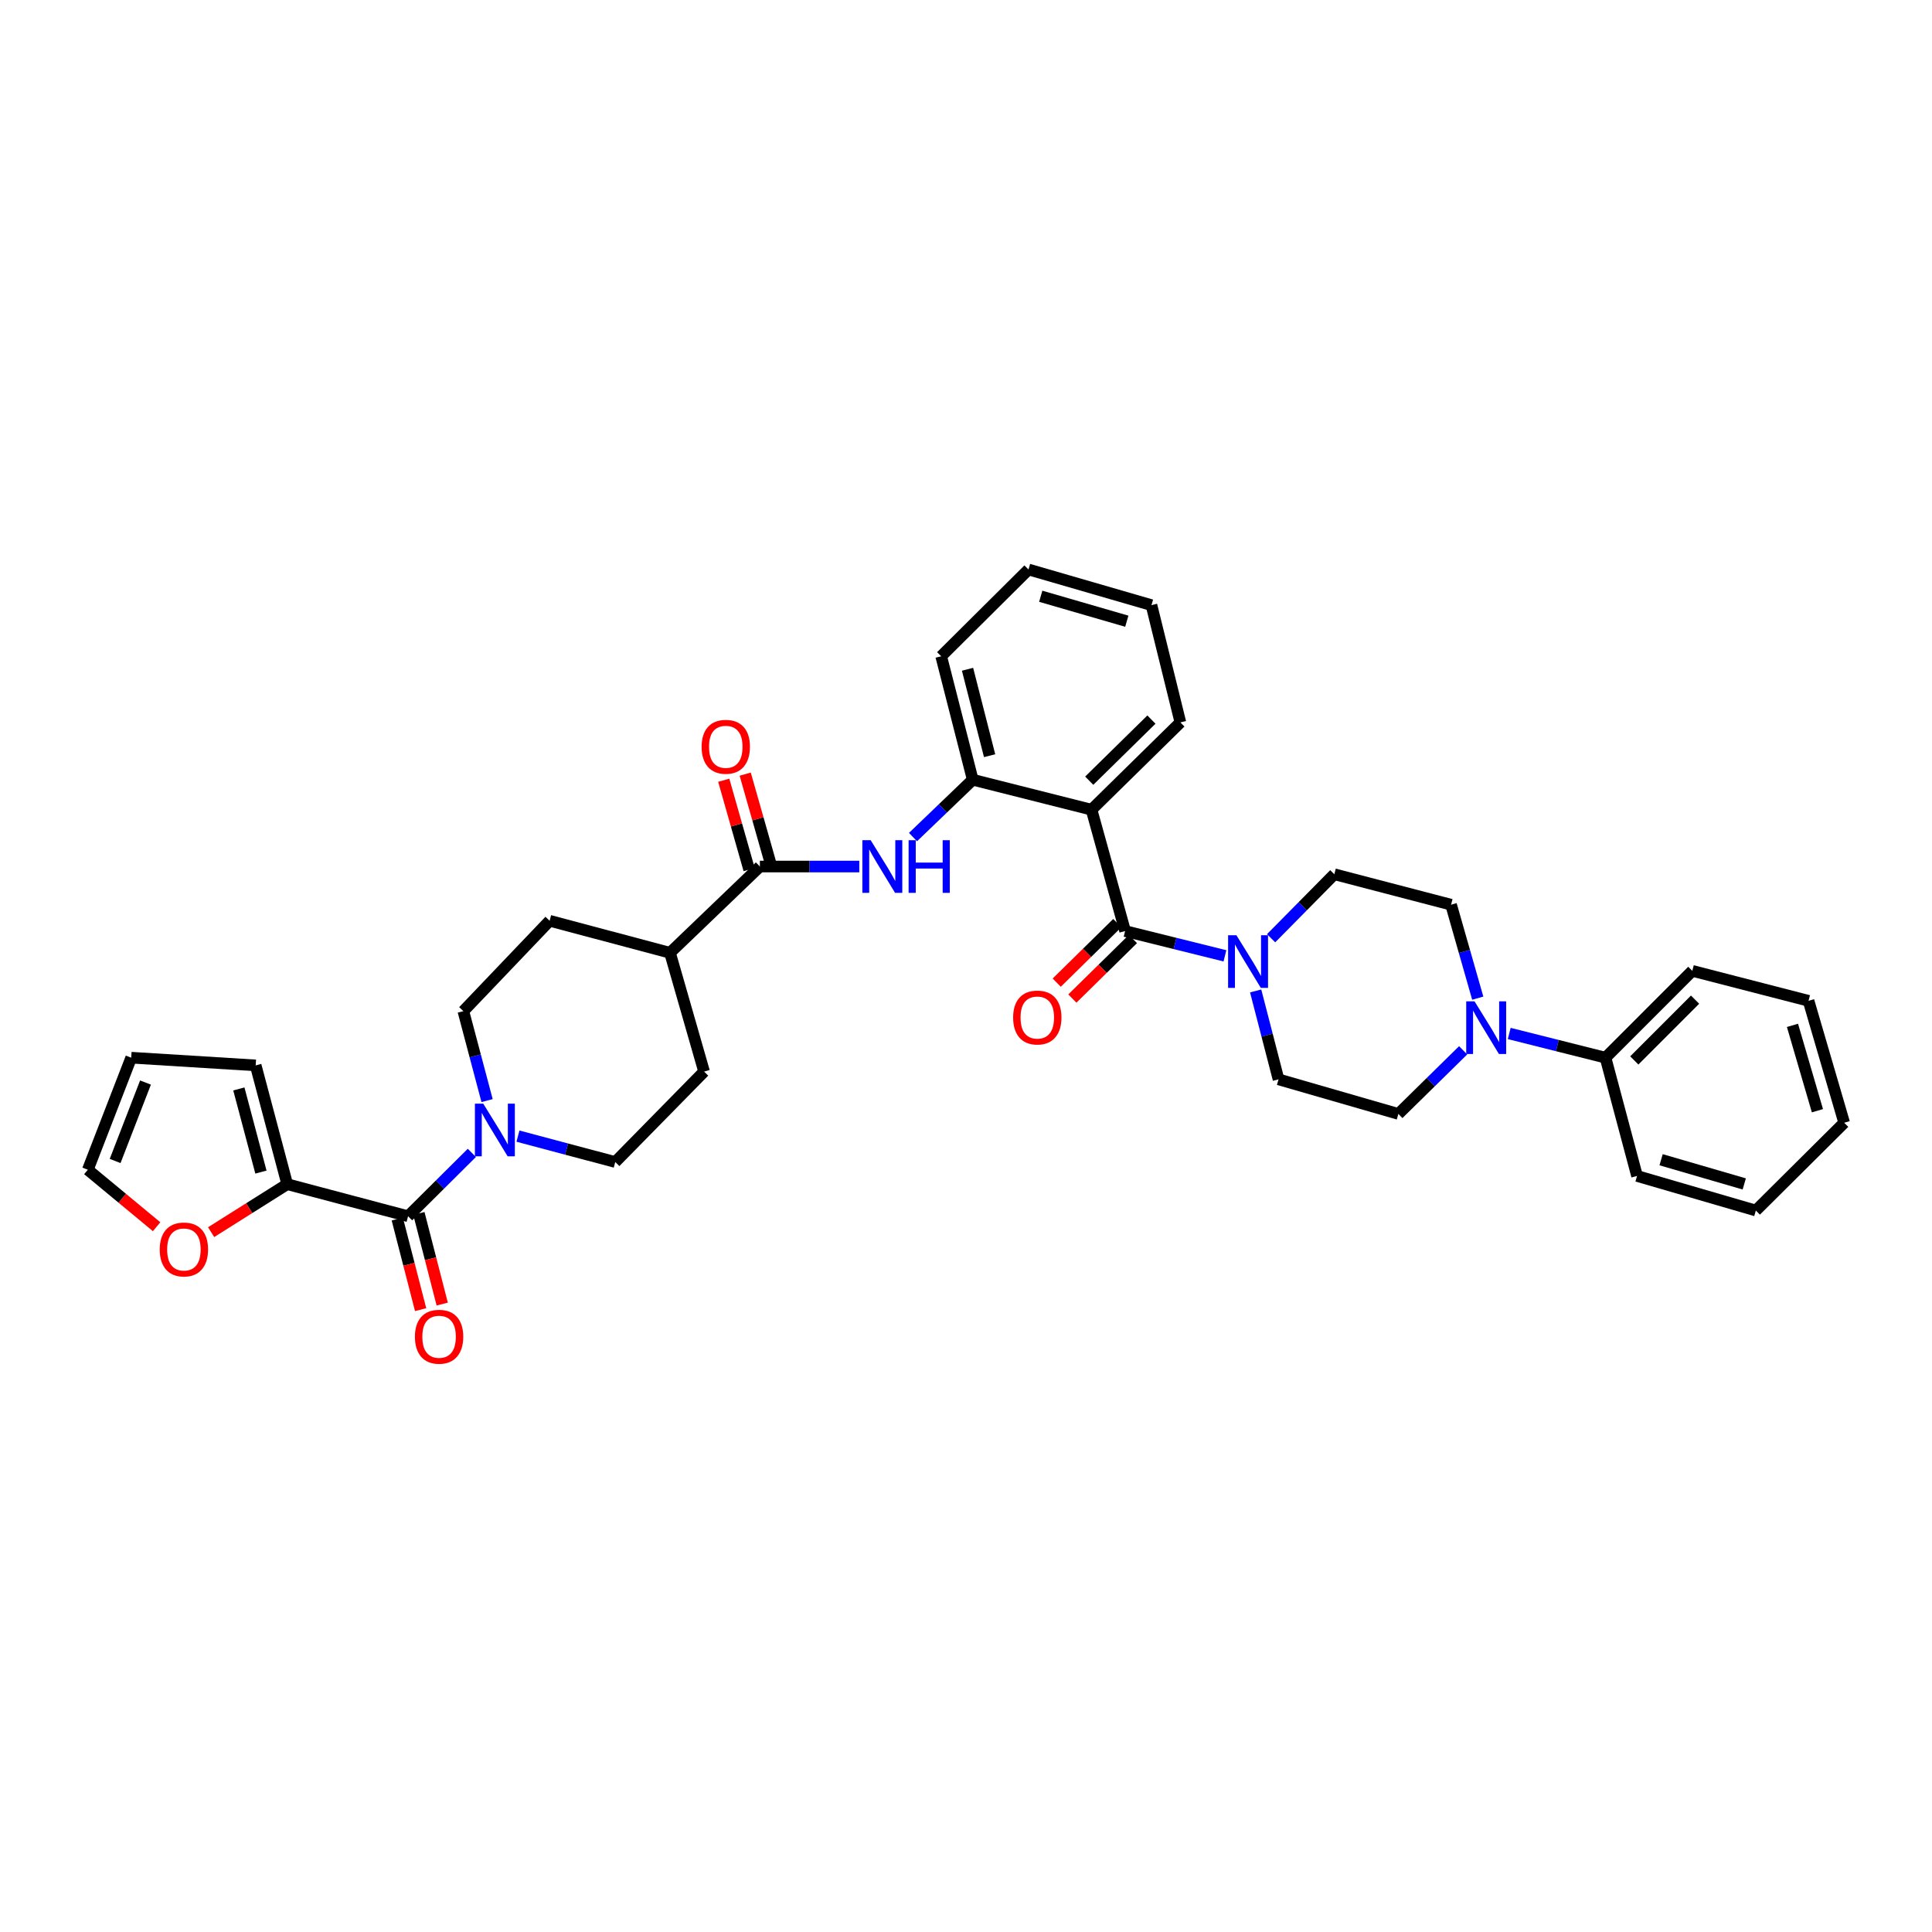 <?xml version='1.0' encoding='iso-8859-1'?>
<svg version='1.1' baseProfile='full'
              xmlns='http://www.w3.org/2000/svg'
                      xmlns:rdkit='http://www.rdkit.org/xml'
                      xmlns:xlink='http://www.w3.org/1999/xlink'
                  xml:space='preserve'
width='1000px' height='1000px' viewBox='0 0 1000 1000'>
<!-- END OF HEADER -->
<rect style='opacity:1.0;fill:#FFFFFF;stroke:none' width='1000' height='1000' x='0' y='0'> </rect>
<path class='bond-0' d='M 582.357,481.911 L 564.974,419.1' style='fill:none;fill-rule:evenodd;stroke:#000000;stroke-width:6px;stroke-linecap:butt;stroke-linejoin:miter;stroke-opacity:1' />
<path class='bond-2' d='M 582.357,481.911 L 608.19,488.325' style='fill:none;fill-rule:evenodd;stroke:#000000;stroke-width:6px;stroke-linecap:butt;stroke-linejoin:miter;stroke-opacity:1' />
<path class='bond-2' d='M 608.19,488.325 L 634.023,494.738' style='fill:none;fill-rule:evenodd;stroke:#0000FF;stroke-width:6px;stroke-linecap:butt;stroke-linejoin:miter;stroke-opacity:1' />
<path class='bond-11' d='M 578.31,477.794 L 562.634,493.203' style='fill:none;fill-rule:evenodd;stroke:#000000;stroke-width:6px;stroke-linecap:butt;stroke-linejoin:miter;stroke-opacity:1' />
<path class='bond-11' d='M 562.634,493.203 L 546.958,508.611' style='fill:none;fill-rule:evenodd;stroke:#FF0000;stroke-width:6px;stroke-linecap:butt;stroke-linejoin:miter;stroke-opacity:1' />
<path class='bond-11' d='M 586.404,486.029 L 570.728,501.437' style='fill:none;fill-rule:evenodd;stroke:#000000;stroke-width:6px;stroke-linecap:butt;stroke-linejoin:miter;stroke-opacity:1' />
<path class='bond-11' d='M 570.728,501.437 L 555.052,516.845' style='fill:none;fill-rule:evenodd;stroke:#FF0000;stroke-width:6px;stroke-linecap:butt;stroke-linejoin:miter;stroke-opacity:1' />
<path class='bond-6' d='M 564.974,419.1 L 503.483,403.589' style='fill:none;fill-rule:evenodd;stroke:#000000;stroke-width:6px;stroke-linecap:butt;stroke-linejoin:miter;stroke-opacity:1' />
<path class='bond-26' d='M 564.974,419.1 L 610.966,373.915' style='fill:none;fill-rule:evenodd;stroke:#000000;stroke-width:6px;stroke-linecap:butt;stroke-linejoin:miter;stroke-opacity:1' />
<path class='bond-26' d='M 563.781,404.085 L 595.976,372.456' style='fill:none;fill-rule:evenodd;stroke:#000000;stroke-width:6px;stroke-linecap:butt;stroke-linejoin:miter;stroke-opacity:1' />
<path class='bond-1' d='M 211.221,629.524 L 227.726,613.125' style='fill:none;fill-rule:evenodd;stroke:#000000;stroke-width:6px;stroke-linecap:butt;stroke-linejoin:miter;stroke-opacity:1' />
<path class='bond-1' d='M 227.726,613.125 L 244.231,596.726' style='fill:none;fill-rule:evenodd;stroke:#0000FF;stroke-width:6px;stroke-linecap:butt;stroke-linejoin:miter;stroke-opacity:1' />
<path class='bond-8' d='M 211.221,629.524 L 148.666,612.936' style='fill:none;fill-rule:evenodd;stroke:#000000;stroke-width:6px;stroke-linecap:butt;stroke-linejoin:miter;stroke-opacity:1' />
<path class='bond-18' d='M 205.63,630.965 L 211.673,654.417' style='fill:none;fill-rule:evenodd;stroke:#000000;stroke-width:6px;stroke-linecap:butt;stroke-linejoin:miter;stroke-opacity:1' />
<path class='bond-18' d='M 211.673,654.417 L 217.715,677.87' style='fill:none;fill-rule:evenodd;stroke:#FF0000;stroke-width:6px;stroke-linecap:butt;stroke-linejoin:miter;stroke-opacity:1' />
<path class='bond-18' d='M 216.811,628.084 L 222.854,651.537' style='fill:none;fill-rule:evenodd;stroke:#000000;stroke-width:6px;stroke-linecap:butt;stroke-linejoin:miter;stroke-opacity:1' />
<path class='bond-18' d='M 222.854,651.537 L 228.896,674.989' style='fill:none;fill-rule:evenodd;stroke:#FF0000;stroke-width:6px;stroke-linecap:butt;stroke-linejoin:miter;stroke-opacity:1' />
<path class='bond-12' d='M 649.927,512.909 L 655.845,535.792' style='fill:none;fill-rule:evenodd;stroke:#0000FF;stroke-width:6px;stroke-linecap:butt;stroke-linejoin:miter;stroke-opacity:1' />
<path class='bond-12' d='M 655.845,535.792 L 661.764,558.675' style='fill:none;fill-rule:evenodd;stroke:#000000;stroke-width:6px;stroke-linecap:butt;stroke-linejoin:miter;stroke-opacity:1' />
<path class='bond-13' d='M 657.919,485.639 L 674.28,469.073' style='fill:none;fill-rule:evenodd;stroke:#0000FF;stroke-width:6px;stroke-linecap:butt;stroke-linejoin:miter;stroke-opacity:1' />
<path class='bond-13' d='M 674.28,469.073 L 690.642,452.507' style='fill:none;fill-rule:evenodd;stroke:#000000;stroke-width:6px;stroke-linecap:butt;stroke-linejoin:miter;stroke-opacity:1' />
<path class='bond-3' d='M 252.113,569.669 L 245.971,546.516' style='fill:none;fill-rule:evenodd;stroke:#0000FF;stroke-width:6px;stroke-linecap:butt;stroke-linejoin:miter;stroke-opacity:1' />
<path class='bond-3' d='M 245.971,546.516 L 239.83,523.363' style='fill:none;fill-rule:evenodd;stroke:#000000;stroke-width:6px;stroke-linecap:butt;stroke-linejoin:miter;stroke-opacity:1' />
<path class='bond-37' d='M 268.094,588.063 L 293.274,594.762' style='fill:none;fill-rule:evenodd;stroke:#0000FF;stroke-width:6px;stroke-linecap:butt;stroke-linejoin:miter;stroke-opacity:1' />
<path class='bond-37' d='M 293.274,594.762 L 318.454,601.46' style='fill:none;fill-rule:evenodd;stroke:#000000;stroke-width:6px;stroke-linecap:butt;stroke-linejoin:miter;stroke-opacity:1' />
<path class='bond-4' d='M 393.312,448.517 L 419.041,448.517' style='fill:none;fill-rule:evenodd;stroke:#000000;stroke-width:6px;stroke-linecap:butt;stroke-linejoin:miter;stroke-opacity:1' />
<path class='bond-4' d='M 419.041,448.517 L 444.77,448.517' style='fill:none;fill-rule:evenodd;stroke:#0000FF;stroke-width:6px;stroke-linecap:butt;stroke-linejoin:miter;stroke-opacity:1' />
<path class='bond-10' d='M 393.312,448.517 L 346.787,493.163' style='fill:none;fill-rule:evenodd;stroke:#000000;stroke-width:6px;stroke-linecap:butt;stroke-linejoin:miter;stroke-opacity:1' />
<path class='bond-20' d='M 398.865,446.938 L 392.29,423.815' style='fill:none;fill-rule:evenodd;stroke:#000000;stroke-width:6px;stroke-linecap:butt;stroke-linejoin:miter;stroke-opacity:1' />
<path class='bond-20' d='M 392.29,423.815 L 385.716,400.692' style='fill:none;fill-rule:evenodd;stroke:#FF0000;stroke-width:6px;stroke-linecap:butt;stroke-linejoin:miter;stroke-opacity:1' />
<path class='bond-20' d='M 387.759,450.096 L 381.184,426.973' style='fill:none;fill-rule:evenodd;stroke:#000000;stroke-width:6px;stroke-linecap:butt;stroke-linejoin:miter;stroke-opacity:1' />
<path class='bond-20' d='M 381.184,426.973 L 374.609,403.85' style='fill:none;fill-rule:evenodd;stroke:#FF0000;stroke-width:6px;stroke-linecap:butt;stroke-linejoin:miter;stroke-opacity:1' />
<path class='bond-5' d='M 472.568,433.271 L 488.026,418.43' style='fill:none;fill-rule:evenodd;stroke:#0000FF;stroke-width:6px;stroke-linecap:butt;stroke-linejoin:miter;stroke-opacity:1' />
<path class='bond-5' d='M 488.026,418.43 L 503.483,403.589' style='fill:none;fill-rule:evenodd;stroke:#000000;stroke-width:6px;stroke-linecap:butt;stroke-linejoin:miter;stroke-opacity:1' />
<path class='bond-27' d='M 503.483,403.589 L 487.158,339.68' style='fill:none;fill-rule:evenodd;stroke:#000000;stroke-width:6px;stroke-linecap:butt;stroke-linejoin:miter;stroke-opacity:1' />
<path class='bond-27' d='M 512.221,391.145 L 500.794,346.409' style='fill:none;fill-rule:evenodd;stroke:#000000;stroke-width:6px;stroke-linecap:butt;stroke-linejoin:miter;stroke-opacity:1' />
<path class='bond-7' d='M 764.883,516.647 L 757.975,492.46' style='fill:none;fill-rule:evenodd;stroke:#0000FF;stroke-width:6px;stroke-linecap:butt;stroke-linejoin:miter;stroke-opacity:1' />
<path class='bond-7' d='M 757.975,492.46 L 751.068,468.274' style='fill:none;fill-rule:evenodd;stroke:#000000;stroke-width:6px;stroke-linecap:butt;stroke-linejoin:miter;stroke-opacity:1' />
<path class='bond-21' d='M 781.173,534.925 L 806.09,541.19' style='fill:none;fill-rule:evenodd;stroke:#0000FF;stroke-width:6px;stroke-linecap:butt;stroke-linejoin:miter;stroke-opacity:1' />
<path class='bond-21' d='M 806.09,541.19 L 831.007,547.456' style='fill:none;fill-rule:evenodd;stroke:#000000;stroke-width:6px;stroke-linecap:butt;stroke-linejoin:miter;stroke-opacity:1' />
<path class='bond-35' d='M 757.32,543.641 L 740.556,560.106' style='fill:none;fill-rule:evenodd;stroke:#0000FF;stroke-width:6px;stroke-linecap:butt;stroke-linejoin:miter;stroke-opacity:1' />
<path class='bond-35' d='M 740.556,560.106 L 723.793,576.572' style='fill:none;fill-rule:evenodd;stroke:#000000;stroke-width:6px;stroke-linecap:butt;stroke-linejoin:miter;stroke-opacity:1' />
<path class='bond-9' d='M 148.666,612.936 L 128.971,625.35' style='fill:none;fill-rule:evenodd;stroke:#000000;stroke-width:6px;stroke-linecap:butt;stroke-linejoin:miter;stroke-opacity:1' />
<path class='bond-9' d='M 128.971,625.35 L 109.276,637.764' style='fill:none;fill-rule:evenodd;stroke:#FF0000;stroke-width:6px;stroke-linecap:butt;stroke-linejoin:miter;stroke-opacity:1' />
<path class='bond-19' d='M 148.666,612.936 L 132.34,551.446' style='fill:none;fill-rule:evenodd;stroke:#000000;stroke-width:6px;stroke-linecap:butt;stroke-linejoin:miter;stroke-opacity:1' />
<path class='bond-19' d='M 135.057,606.675 L 123.629,563.632' style='fill:none;fill-rule:evenodd;stroke:#000000;stroke-width:6px;stroke-linecap:butt;stroke-linejoin:miter;stroke-opacity:1' />
<path class='bond-22' d='M 81.064,634.947 L 63.259,620.198' style='fill:none;fill-rule:evenodd;stroke:#FF0000;stroke-width:6px;stroke-linecap:butt;stroke-linejoin:miter;stroke-opacity:1' />
<path class='bond-22' d='M 63.259,620.198 L 45.455,605.45' style='fill:none;fill-rule:evenodd;stroke:#000000;stroke-width:6px;stroke-linecap:butt;stroke-linejoin:miter;stroke-opacity:1' />
<path class='bond-24' d='M 346.787,493.163 L 364.434,554.653' style='fill:none;fill-rule:evenodd;stroke:#000000;stroke-width:6px;stroke-linecap:butt;stroke-linejoin:miter;stroke-opacity:1' />
<path class='bond-25' d='M 346.787,493.163 L 284.488,476.587' style='fill:none;fill-rule:evenodd;stroke:#000000;stroke-width:6px;stroke-linecap:butt;stroke-linejoin:miter;stroke-opacity:1' />
<path class='bond-15' d='M 661.764,558.675 L 723.793,576.572' style='fill:none;fill-rule:evenodd;stroke:#000000;stroke-width:6px;stroke-linecap:butt;stroke-linejoin:miter;stroke-opacity:1' />
<path class='bond-14' d='M 690.642,452.507 L 751.068,468.274' style='fill:none;fill-rule:evenodd;stroke:#000000;stroke-width:6px;stroke-linecap:butt;stroke-linejoin:miter;stroke-opacity:1' />
<path class='bond-16' d='M 318.454,601.46 L 364.434,554.653' style='fill:none;fill-rule:evenodd;stroke:#000000;stroke-width:6px;stroke-linecap:butt;stroke-linejoin:miter;stroke-opacity:1' />
<path class='bond-17' d='M 239.83,523.363 L 284.488,476.587' style='fill:none;fill-rule:evenodd;stroke:#000000;stroke-width:6px;stroke-linecap:butt;stroke-linejoin:miter;stroke-opacity:1' />
<path class='bond-23' d='M 132.34,551.446 L 67.912,547.456' style='fill:none;fill-rule:evenodd;stroke:#000000;stroke-width:6px;stroke-linecap:butt;stroke-linejoin:miter;stroke-opacity:1' />
<path class='bond-28' d='M 831.007,547.456 L 875.941,502.509' style='fill:none;fill-rule:evenodd;stroke:#000000;stroke-width:6px;stroke-linecap:butt;stroke-linejoin:miter;stroke-opacity:1' />
<path class='bond-28' d='M 845.912,548.877 L 877.366,517.414' style='fill:none;fill-rule:evenodd;stroke:#000000;stroke-width:6px;stroke-linecap:butt;stroke-linejoin:miter;stroke-opacity:1' />
<path class='bond-29' d='M 831.007,547.456 L 847.332,608.677' style='fill:none;fill-rule:evenodd;stroke:#000000;stroke-width:6px;stroke-linecap:butt;stroke-linejoin:miter;stroke-opacity:1' />
<path class='bond-39' d='M 45.455,605.45 L 67.912,547.456' style='fill:none;fill-rule:evenodd;stroke:#000000;stroke-width:6px;stroke-linecap:butt;stroke-linejoin:miter;stroke-opacity:1' />
<path class='bond-39' d='M 59.59,600.921 L 75.311,560.324' style='fill:none;fill-rule:evenodd;stroke:#000000;stroke-width:6px;stroke-linecap:butt;stroke-linejoin:miter;stroke-opacity:1' />
<path class='bond-30' d='M 610.966,373.915 L 595.995,313.22' style='fill:none;fill-rule:evenodd;stroke:#000000;stroke-width:6px;stroke-linecap:butt;stroke-linejoin:miter;stroke-opacity:1' />
<path class='bond-36' d='M 487.158,339.68 L 532.355,294.765' style='fill:none;fill-rule:evenodd;stroke:#000000;stroke-width:6px;stroke-linecap:butt;stroke-linejoin:miter;stroke-opacity:1' />
<path class='bond-33' d='M 875.941,502.509 L 936.097,518.019' style='fill:none;fill-rule:evenodd;stroke:#000000;stroke-width:6px;stroke-linecap:butt;stroke-linejoin:miter;stroke-opacity:1' />
<path class='bond-32' d='M 847.332,608.677 L 908.822,626.574' style='fill:none;fill-rule:evenodd;stroke:#000000;stroke-width:6px;stroke-linecap:butt;stroke-linejoin:miter;stroke-opacity:1' />
<path class='bond-32' d='M 859.782,600.275 L 902.825,612.803' style='fill:none;fill-rule:evenodd;stroke:#000000;stroke-width:6px;stroke-linecap:butt;stroke-linejoin:miter;stroke-opacity:1' />
<path class='bond-31' d='M 595.995,313.22 L 532.355,294.765' style='fill:none;fill-rule:evenodd;stroke:#000000;stroke-width:6px;stroke-linecap:butt;stroke-linejoin:miter;stroke-opacity:1' />
<path class='bond-31' d='M 583.233,321.541 L 538.685,308.623' style='fill:none;fill-rule:evenodd;stroke:#000000;stroke-width:6px;stroke-linecap:butt;stroke-linejoin:miter;stroke-opacity:1' />
<path class='bond-34' d='M 908.822,626.574 L 954.545,581.133' style='fill:none;fill-rule:evenodd;stroke:#000000;stroke-width:6px;stroke-linecap:butt;stroke-linejoin:miter;stroke-opacity:1' />
<path class='bond-38' d='M 936.097,518.019 L 954.545,581.133' style='fill:none;fill-rule:evenodd;stroke:#000000;stroke-width:6px;stroke-linecap:butt;stroke-linejoin:miter;stroke-opacity:1' />
<path class='bond-38' d='M 927.782,530.726 L 940.696,574.905' style='fill:none;fill-rule:evenodd;stroke:#000000;stroke-width:6px;stroke-linecap:butt;stroke-linejoin:miter;stroke-opacity:1' />
<path  class='atom-3' d='M 639.973 484.086
L 648.902 498.519
Q 649.787 499.943, 651.212 502.522
Q 652.636 505.1, 652.713 505.254
L 652.713 484.086
L 656.33 484.086
L 656.33 511.335
L 652.597 511.335
L 643.014 495.555
Q 641.898 493.708, 640.704 491.591
Q 639.55 489.474, 639.203 488.82
L 639.203 511.335
L 635.663 511.335
L 635.663 484.086
L 639.973 484.086
' fill='#0000FF'/>
<path  class='atom-4' d='M 250.125 571.26
L 259.055 585.693
Q 259.94 587.117, 261.364 589.696
Q 262.788 592.275, 262.865 592.429
L 262.865 571.26
L 266.483 571.26
L 266.483 598.51
L 262.749 598.51
L 253.166 582.73
Q 252.05 580.882, 250.857 578.766
Q 249.702 576.649, 249.356 575.994
L 249.356 598.51
L 245.815 598.51
L 245.815 571.26
L 250.125 571.26
' fill='#0000FF'/>
<path  class='atom-6' d='M 450.665 434.892
L 459.594 449.325
Q 460.48 450.749, 461.904 453.328
Q 463.328 455.907, 463.405 456.061
L 463.405 434.892
L 467.023 434.892
L 467.023 462.142
L 463.289 462.142
L 453.706 446.362
Q 452.59 444.514, 451.397 442.397
Q 450.242 440.281, 449.896 439.626
L 449.896 462.142
L 446.355 462.142
L 446.355 434.892
L 450.665 434.892
' fill='#0000FF'/>
<path  class='atom-6' d='M 470.294 434.892
L 473.989 434.892
L 473.989 446.477
L 487.921 446.477
L 487.921 434.892
L 491.616 434.892
L 491.616 462.142
L 487.921 462.142
L 487.921 449.556
L 473.989 449.556
L 473.989 462.142
L 470.294 462.142
L 470.294 434.892
' fill='#0000FF'/>
<path  class='atom-8' d='M 763.223 518.301
L 772.153 532.734
Q 773.038 534.158, 774.462 536.737
Q 775.886 539.316, 775.963 539.47
L 775.963 518.301
L 779.581 518.301
L 779.581 545.551
L 775.847 545.551
L 766.264 529.771
Q 765.148 527.923, 763.955 525.807
Q 762.8 523.69, 762.454 523.035
L 762.454 545.551
L 758.913 545.551
L 758.913 518.301
L 763.223 518.301
' fill='#0000FF'/>
<path  class='atom-10' d='M 82.678 646.722
Q 82.678 640.179, 85.912 636.523
Q 89.144 632.866, 95.187 632.866
Q 101.23 632.866, 104.463 636.523
Q 107.695 640.179, 107.695 646.722
Q 107.695 653.342, 104.424 657.114
Q 101.153 660.847, 95.187 660.847
Q 89.183 660.847, 85.912 657.114
Q 82.678 653.38, 82.678 646.722
M 95.187 657.768
Q 99.344 657.768, 101.576 654.997
Q 103.847 652.187, 103.847 646.722
Q 103.847 641.372, 101.576 638.678
Q 99.344 635.945, 95.187 635.945
Q 91.03 635.945, 88.76 638.639
Q 86.527 641.334, 86.527 646.722
Q 86.527 652.226, 88.76 654.997
Q 91.03 657.768, 95.187 657.768
' fill='#FF0000'/>
<path  class='atom-12' d='M 524.395 526.666
Q 524.395 520.123, 527.628 516.467
Q 530.861 512.811, 536.903 512.811
Q 542.946 512.811, 546.179 516.467
Q 549.412 520.123, 549.412 526.666
Q 549.412 533.286, 546.14 537.058
Q 542.869 540.791, 536.903 540.791
Q 530.899 540.791, 527.628 537.058
Q 524.395 533.324, 524.395 526.666
M 536.903 537.712
Q 541.06 537.712, 543.292 534.941
Q 545.563 532.131, 545.563 526.666
Q 545.563 521.316, 543.292 518.622
Q 541.06 515.89, 536.903 515.89
Q 532.747 515.89, 530.476 518.584
Q 528.244 521.278, 528.244 526.666
Q 528.244 532.17, 530.476 534.941
Q 532.747 537.712, 536.903 537.712
' fill='#FF0000'/>
<path  class='atom-19' d='M 214.762 691.894
Q 214.762 685.351, 217.995 681.694
Q 221.228 678.038, 227.27 678.038
Q 233.313 678.038, 236.546 681.694
Q 239.779 685.351, 239.779 691.894
Q 239.779 698.513, 236.507 702.285
Q 233.236 706.019, 227.27 706.019
Q 221.266 706.019, 217.995 702.285
Q 214.762 698.552, 214.762 691.894
M 227.27 702.94
Q 231.427 702.94, 233.659 700.168
Q 235.93 697.359, 235.93 691.894
Q 235.93 686.544, 233.659 683.85
Q 231.427 681.117, 227.27 681.117
Q 223.113 681.117, 220.843 683.811
Q 218.61 686.505, 218.61 691.894
Q 218.61 697.397, 220.843 700.168
Q 223.113 702.94, 227.27 702.94
' fill='#FF0000'/>
<path  class='atom-21' d='M 363.157 386.533
Q 363.157 379.99, 366.39 376.333
Q 369.623 372.677, 375.666 372.677
Q 381.708 372.677, 384.941 376.333
Q 388.174 379.99, 388.174 386.533
Q 388.174 393.152, 384.903 396.924
Q 381.631 400.658, 375.666 400.658
Q 369.662 400.658, 366.39 396.924
Q 363.157 393.191, 363.157 386.533
M 375.666 397.579
Q 379.822 397.579, 382.055 394.807
Q 384.325 391.998, 384.325 386.533
Q 384.325 381.183, 382.055 378.489
Q 379.822 375.756, 375.666 375.756
Q 371.509 375.756, 369.238 378.45
Q 367.006 381.144, 367.006 386.533
Q 367.006 392.036, 369.238 394.807
Q 371.509 397.579, 375.666 397.579
' fill='#FF0000'/>
</svg>
